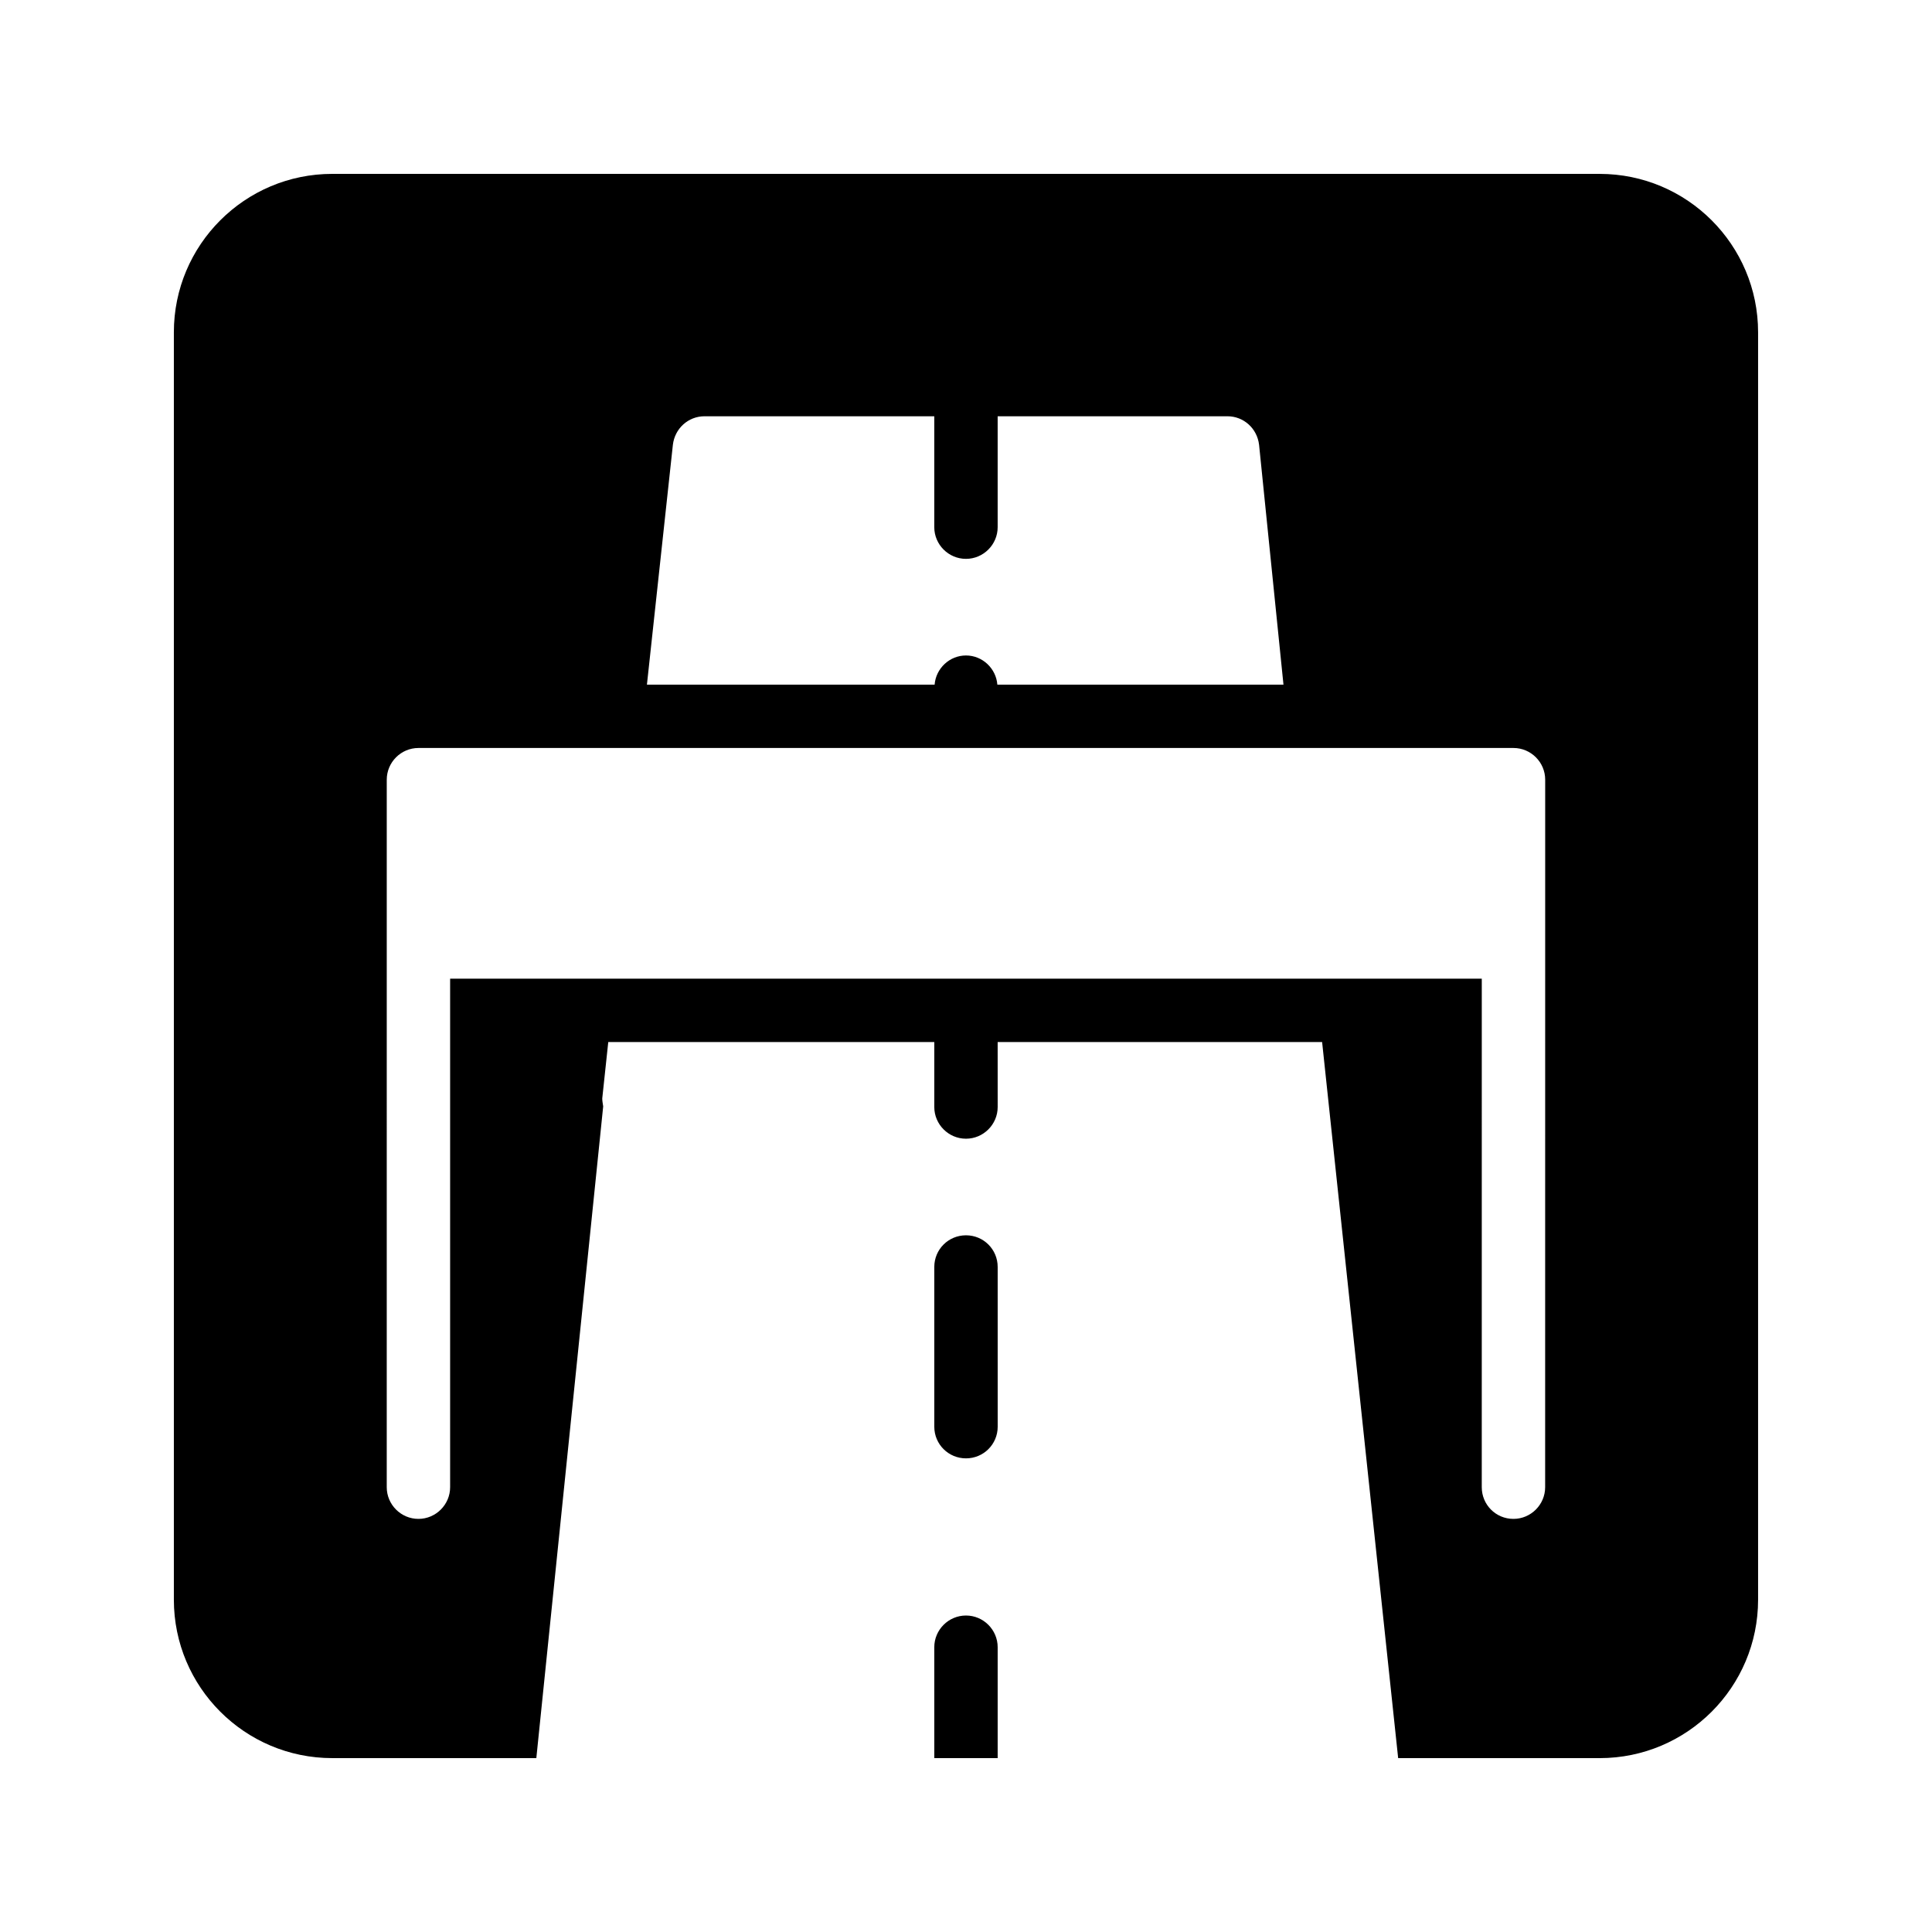 <?xml version="1.0" encoding="UTF-8"?>
<!-- Uploaded to: SVG Repo, www.svgrepo.com, Generator: SVG Repo Mixer Tools -->
<svg fill="#000000" width="800px" height="800px" version="1.1" viewBox="144 144 512 512" xmlns="http://www.w3.org/2000/svg">
 <g>
  <path d="m391.6 609.92h16.793v-29.391c0-4.617-3.777-8.398-8.398-8.398-4.617 0-8.398 3.777-8.398 8.398z"/>
  <path d="m400 530.48c4.617 0 8.398-3.695 8.398-8.398l-0.004-42.316c0-4.703-3.777-8.398-8.398-8.398-4.617 0-8.398 3.695-8.398 8.398v42.32c0.004 4.699 3.781 8.395 8.402 8.395z"/>
  <path d="m567.93 190.08h-335.87c-23.176 0-41.984 18.809-41.984 41.984v335.87c0 23.176 18.809 41.984 41.984 41.984h54.074l17.719-172.72c-0.082-0.672-0.25-1.344-0.25-2.098l1.594-14.945h86.402v17.215c0 4.617 3.777 8.398 8.398 8.398 4.617 0 8.398-3.777 8.398-8.398l-0.004-17.215h85.984l20.152 189.77 53.402-0.004c23.176 0 41.984-18.809 41.984-41.984v-335.87c0-23.176-18.809-41.984-41.984-41.984zm-245.61 71.793c0.504-4.281 4.031-7.559 8.398-7.559h60.875v29.391c0 4.617 3.777 8.398 8.398 8.398 4.617 0 8.398-3.777 8.398-8.398v-29.391h60.879c4.367 0 7.894 3.273 8.398 7.559l6.465 63.562h-75.824c-0.336-4.281-3.945-7.727-8.312-7.727-4.367 0-7.977 3.441-8.312 7.727h-76.242zm231.16 276.25c0 4.617-3.777 8.398-8.398 8.398-4.703 0-8.398-3.777-8.398-8.398l0.004-134.77h-273.4v134.77c0 4.617-3.777 8.398-8.398 8.398-4.617 0-8.398-3.777-8.398-8.398l0.004-187.5c0-4.617 3.777-8.398 8.398-8.398h290.2c4.617 0 8.398 3.777 8.398 8.398z"/>
 </g>
</svg>
